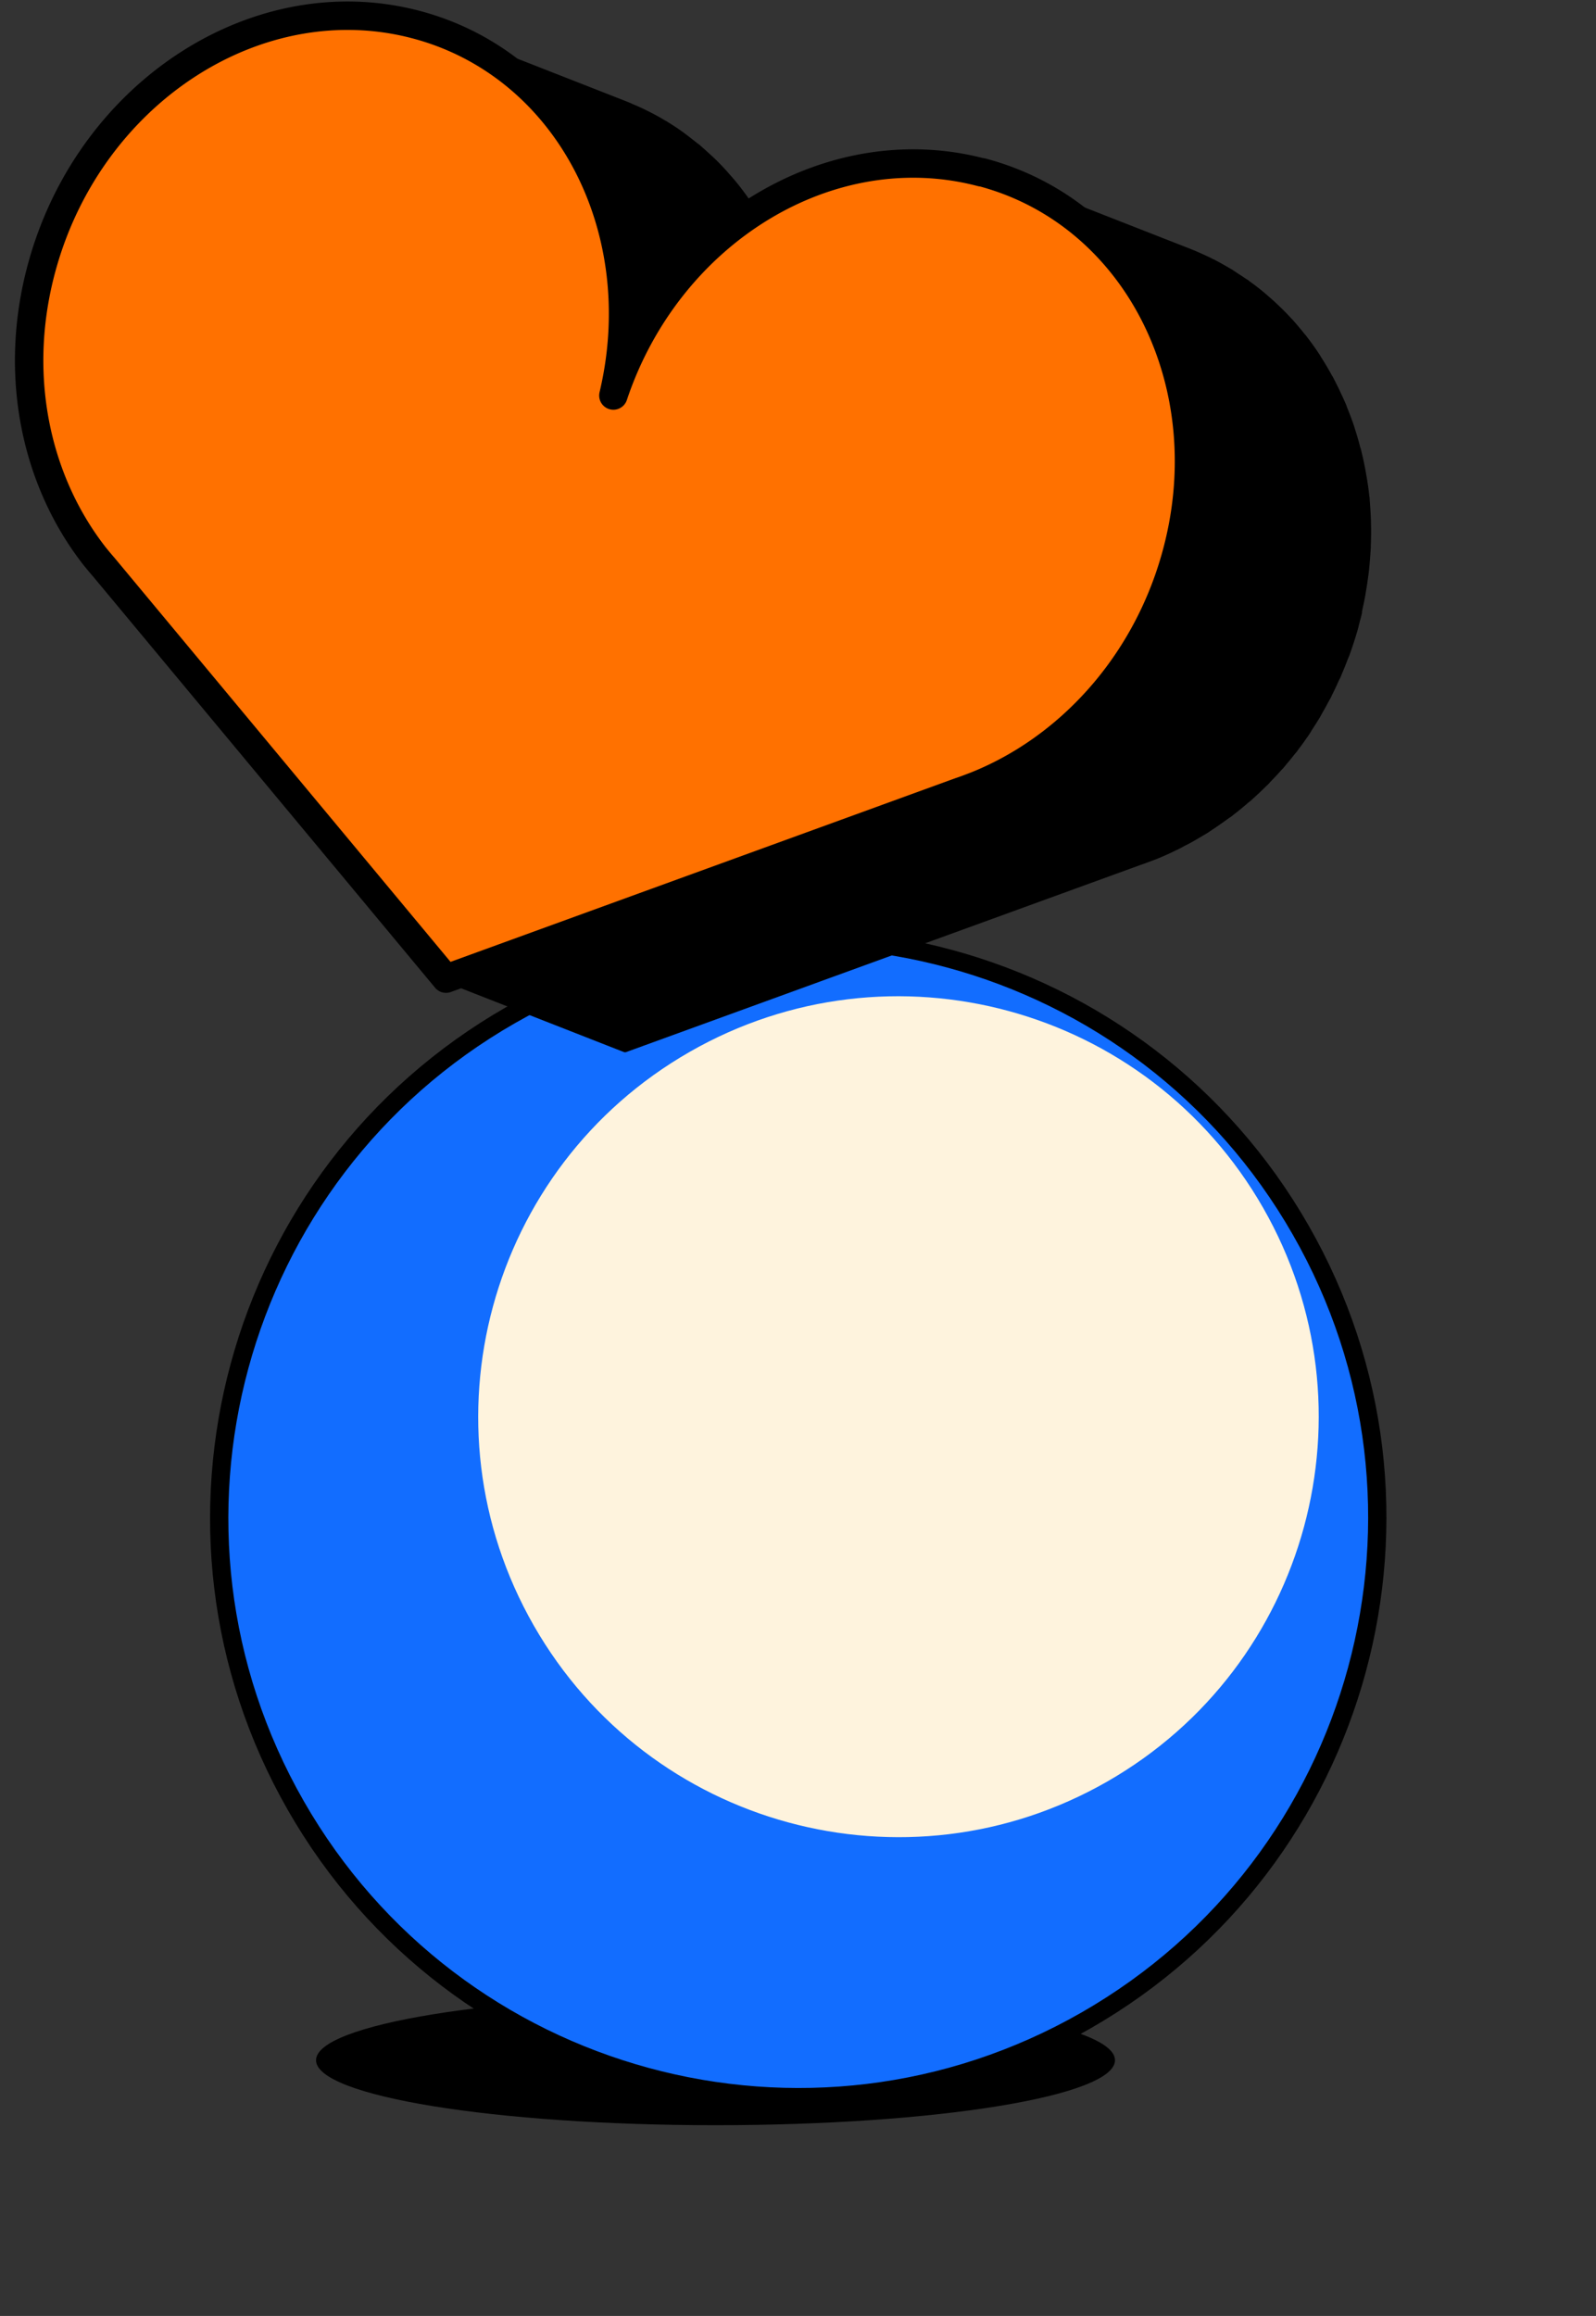 <svg xmlns="http://www.w3.org/2000/svg" width="131" height="190" fill="none"><rect width="100%" height="100%" fill="#333333" stroke="none"/><path fill="#000" d="M58.73 174.35c18.11 0 32.79-2.386 32.79-5.33s-14.68-5.33-32.79-5.33-32.79 2.386-32.79 5.33 14.68 5.33 32.79 5.33z"/><path fill="#126DFF" stroke="#000" stroke-miterlimit="10" stroke-width="1.5" d="M89.134 165.758c22.775-13.041 30.665-42.076 17.624-64.851s-42.076-30.666-64.85-17.625c-22.776 13.041-30.667 42.076-17.626 64.851 13.042 22.775 42.077 30.666 64.852 17.625z"/><path fill="#FEF3DD" d="M90.885 146.156c16.53-9.465 22.257-30.538 12.792-47.069-9.466-16.53-30.54-22.257-47.07-12.791-16.53 9.465-22.257 30.538-12.791 47.069 9.465 16.53 30.539 22.257 47.069 12.791z"/><g stroke="#000" stroke-linejoin="round" clip-path="url(#a)"><path fill="#000" stroke-width=".536" d="M38.52 3.679c.432.221.852.455 1.26.7.105.058.21.128.303.186.373.233.735.467 1.085.723l.093.058c.373.269.735.549 1.096.84.093.07.187.152.268.233.315.269.618.537.922.817.046.046.093.081.14.128.35.327.676.676 1.003 1.026.07.082.151.164.221.245.338.385.665.77.98 1.166.011.012.023.035.035.047.338.431.653.886.968 1.353.046.07.093.128.128.198.338.513.653 1.05.956 1.598.047.081.094.175.14.256.128.245.257.502.385.758.047.105.105.21.152.315.175.362.338.723.49 1.096 0 .024.023.047.023.07.21.514.396 1.027.571 1.552.024.081.059.163.082.256.175.525.326 1.05.466 1.586.024.105.047.21.082.315.14.56.257 1.12.361 1.68l.036.233c.093.571.175 1.154.244 1.749v.093c.059.595.094 1.201.117 1.808v.291c.012.584 0 1.178-.012 1.773 0 .117 0 .233-.011.35-.035.571-.07 1.143-.14 1.714 0 .047-.012.093-.023.14a39.98 39.98 0 0 1-.245 1.645c-.024.116-.035.233-.059.338-.081.466-.186.933-.291 1.4l14.682 5.749c.105-.467.21-.933.292-1.4 0-.047.023-.093.035-.14a40.009 40.009 0 0 0 .28-1.843c0-.046.011-.093.023-.14.07-.57.105-1.142.14-1.714 0-.058.012-.128.012-.186v-.152c.023-.595.035-1.19.011-1.772v-.292a30.663 30.663 0 0 0-.116-1.808v-.093a22.543 22.543 0 0 0-.245-1.75c-.012-.08-.024-.15-.035-.233a25.086 25.086 0 0 0-.362-1.679c-.011-.058-.023-.105-.035-.163-.011-.047-.035-.093-.046-.152a24.728 24.728 0 0 0-.467-1.586c-.023-.081-.058-.163-.082-.256a24.696 24.696 0 0 0-.57-1.551c0-.024-.013-.035-.024-.059v-.023a18.39 18.39 0 0 0-.49-1.096c-.047-.105-.105-.21-.152-.315-.128-.257-.245-.502-.385-.747-.023-.046-.046-.093-.07-.128-.023-.046-.046-.081-.07-.128a24.057 24.057 0 0 0-.956-1.598l-.035-.07c-.035-.046-.058-.081-.093-.128a21.75 21.75 0 0 0-.968-1.353s-.012-.023-.023-.035a19.161 19.161 0 0 0-.98-1.166c-.035-.047-.082-.093-.117-.14a1.057 1.057 0 0 1-.105-.117c-.326-.35-.653-.7-1.003-1.026l-.035-.035c-.035-.035-.07-.058-.104-.093-.304-.28-.607-.56-.922-.828a.78.78 0 0 0-.151-.129c-.035-.034-.082-.058-.129-.093a39.31 39.31 0 0 0-1.096-.851l-.011-.012c-.024-.011-.047-.035-.07-.046a17.32 17.32 0 0 0-1.085-.723c-.058-.035-.105-.07-.163-.105-.047-.035-.105-.059-.152-.082a16.51 16.51 0 0 0-1.26-.7.088.088 0 0 1-.046-.023 17.513 17.513 0 0 0-1.341-.618c-.058-.024-.117-.059-.175-.082-.129-.058-.268-.105-.397-.163l-14.682-5.75c.198.07.385.164.571.245.455.199.898.397 1.341.618.024 0 .035.024.059.024h-.024zm72.983 46.555c.046-.187.081-.373.116-.548.059-.245.105-.49.152-.735.012-.058.023-.128.035-.187l.035-.221c.093-.513.163-1.038.233-1.551 0-.07.023-.14.023-.21.059-.56.105-1.12.14-1.68 0-.058 0-.116.012-.174v-.187c.023-.606.035-1.213.012-1.808v-.21a43.97 43.97 0 0 0-.105-1.726c0-.07 0-.14-.024-.21a21.77 21.77 0 0 0-.244-1.737c-.024-.117-.035-.222-.059-.338a25.149 25.149 0 0 0-.361-1.68.215.215 0 0 0-.024-.093c-.011-.058-.035-.117-.058-.187a22.879 22.879 0 0 0-.443-1.527c-.012-.059-.035-.105-.047-.164a24.849 24.849 0 0 0-.583-1.55c-.023-.059-.035-.117-.058-.176-.035-.07-.059-.14-.094-.21a10.494 10.494 0 0 0-.291-.64l-.21-.456c-.105-.221-.222-.431-.326-.653-.059-.105-.105-.21-.164-.315a.234.234 0 0 0-.046-.07 27.363 27.363 0 0 0-.945-1.597c-.035-.047-.058-.094-.082-.14l-.07-.105a20.852 20.852 0 0 0-.944-1.318c-.024-.035-.047-.07-.07-.093a.793.793 0 0 0-.129-.152c-.279-.362-.583-.711-.886-1.061-.035-.035-.058-.07-.093-.105 0-.012-.023-.024-.035-.035-.327-.35-.653-.7-1.003-1.027l-.105-.104a1.93 1.93 0 0 1-.163-.152c-.28-.268-.572-.513-.863-.77-.059-.046-.105-.093-.164-.14-.023-.023-.046-.035-.07-.058a19.254 19.254 0 0 0-1.096-.84c-.023-.023-.046-.035-.07-.058a.994.994 0 0 0-.186-.117c-.315-.221-.63-.42-.945-.63a1.887 1.887 0 0 1-.187-.128c-.046-.023-.081-.046-.128-.07a26.194 26.194 0 0 0-1.248-.7c-.011 0-.023-.011-.035-.023-.035-.023-.081-.035-.128-.058-.408-.21-.828-.397-1.248-.583-.07-.023-.128-.058-.186-.082-.129-.058-.269-.105-.397-.163l-14.682-5.75c.198.082.384.164.583.245.42.187.84.374 1.247.584.047.023.105.046.164.081.431.222.84.455 1.26.7.104.058.21.128.314.198.327.199.642.408.945.63.081.058.175.117.256.175.374.268.735.548 1.097.84.081.058.151.128.221.198.292.245.583.501.863.77.093.081.175.163.268.244.35.339.677.677 1.003 1.038.047.047.082.094.129.14.303.338.594.7.886 1.062.07.081.128.163.198.256.327.432.642.863.945 1.318.058.082.105.163.151.245.339.513.654 1.05.957 1.598.07.128.128.256.198.384.117.21.222.432.327.653l.21.455c.093.21.198.432.291.653.058.129.105.257.163.385.21.513.408 1.027.583 1.551.024.047.035.105.047.164.163.501.315 1.014.443 1.527l.07.28c.14.56.257 1.12.362 1.68.023.116.035.221.058.338.093.571.175 1.154.245 1.737 0 .07.011.14.023.21.058.572.094 1.143.105 1.726v.21a46.7 46.7 0 0 1-.012 1.808c0 .128 0 .245-.011.373-.035.56-.07 1.12-.14 1.68 0 .07-.023.14-.023.21-.059.512-.14 1.037-.234 1.55-.023.14-.046.269-.07.408-.046.245-.093.49-.151.735-.035.187-.082.373-.117.548-.058.257-.128.514-.198.77-.058.21-.105.42-.163.642a29.678 29.678 0 0 1-.584 1.807c-.07.187-.14.373-.221.572-.152.396-.303.792-.478 1.19-.094.22-.198.442-.303.664-.14.315-.292.63-.444.933-.116.221-.233.455-.35.676-.151.28-.303.56-.466.828-.128.222-.257.443-.385.653-.163.257-.326.525-.49.77l-.42.63c-.174.256-.361.501-.536.746-.151.198-.291.397-.443.595-.198.256-.408.501-.618.746-.152.175-.292.362-.443.525-.257.292-.525.571-.793.851-.117.129-.234.257-.362.385a24.31 24.31 0 0 1-1.26 1.19c-.081.07-.174.14-.256.21-.385.326-.77.653-1.178.956-.14.105-.28.21-.431.327a24.5 24.5 0 0 1-1.446 1.002c-.094.059-.187.129-.292.187-.163.105-.338.198-.513.303l-.77.455c-.186.105-.373.198-.56.292a27.794 27.794 0 0 1-2.32 1.073c-.49.186-.875.338-1.272.466L36.62 80.31l14.683 5.75 42.205-15.348c.385-.128.781-.28 1.271-.466a21.53 21.53 0 0 0 1.598-.712c.047-.023.105-.046.151-.07.199-.093.385-.198.572-.303.187-.093.373-.186.56-.291.256-.14.513-.292.77-.443.174-.105.338-.199.513-.304l.093-.058c.07-.047.128-.093.198-.14.49-.315.968-.653 1.446-1.003.082-.058.163-.105.245-.163l.187-.152c.396-.303.793-.63 1.178-.968.07-.058.14-.105.21-.163.011-.011.035-.023.046-.046.432-.385.852-.782 1.26-1.19a.205.205 0 0 1 .058-.047c.105-.105.198-.221.303-.326.268-.28.537-.56.793-.852.035-.046.082-.081.117-.116.116-.129.221-.269.338-.408.21-.245.42-.502.618-.758.047-.059.105-.117.152-.175.105-.129.198-.28.303-.408.187-.245.361-.49.536-.747.059-.081.117-.151.164-.233.093-.128.175-.268.256-.408.164-.257.338-.514.49-.77l.175-.28.21-.385c.163-.28.315-.548.466-.84.059-.116.129-.221.187-.338.058-.105.105-.221.163-.338.152-.303.303-.618.443-.933.059-.14.129-.268.199-.408.035-.082.07-.175.105-.256.163-.385.326-.782.478-1.19l.175-.42a.634.634 0 0 1 .046-.14c.21-.595.409-1.201.583-1.807.024-.07.035-.14.059-.21.035-.14.07-.28.105-.432.07-.257.14-.513.198-.77l-.023-.011z"/><path fill="#FF7100" stroke-miterlimit="10" stroke-width="2.332" d="M80.574 14.128c12.828 3.37 19.942 17.586 15.872 31.756-2.543 8.863-8.852 15.604-16.362 18.59-.49.186-.875.337-1.271.466L36.608 80.287 8.537 46.549a30.013 30.013 0 0 1-.781-.933C2.823 39.295.992 30.42 3.534 21.556 7.592 7.388 21.295-1.358 34.124 2.012 46.555 5.276 53.61 18.723 50.346 32.449c4.49-13.435 17.75-21.586 30.204-18.31l.024-.011z"/></g><defs><clipPath id="a"><path fill="#fff" d="M1 0h112v87H1z"/></clipPath></defs></svg>